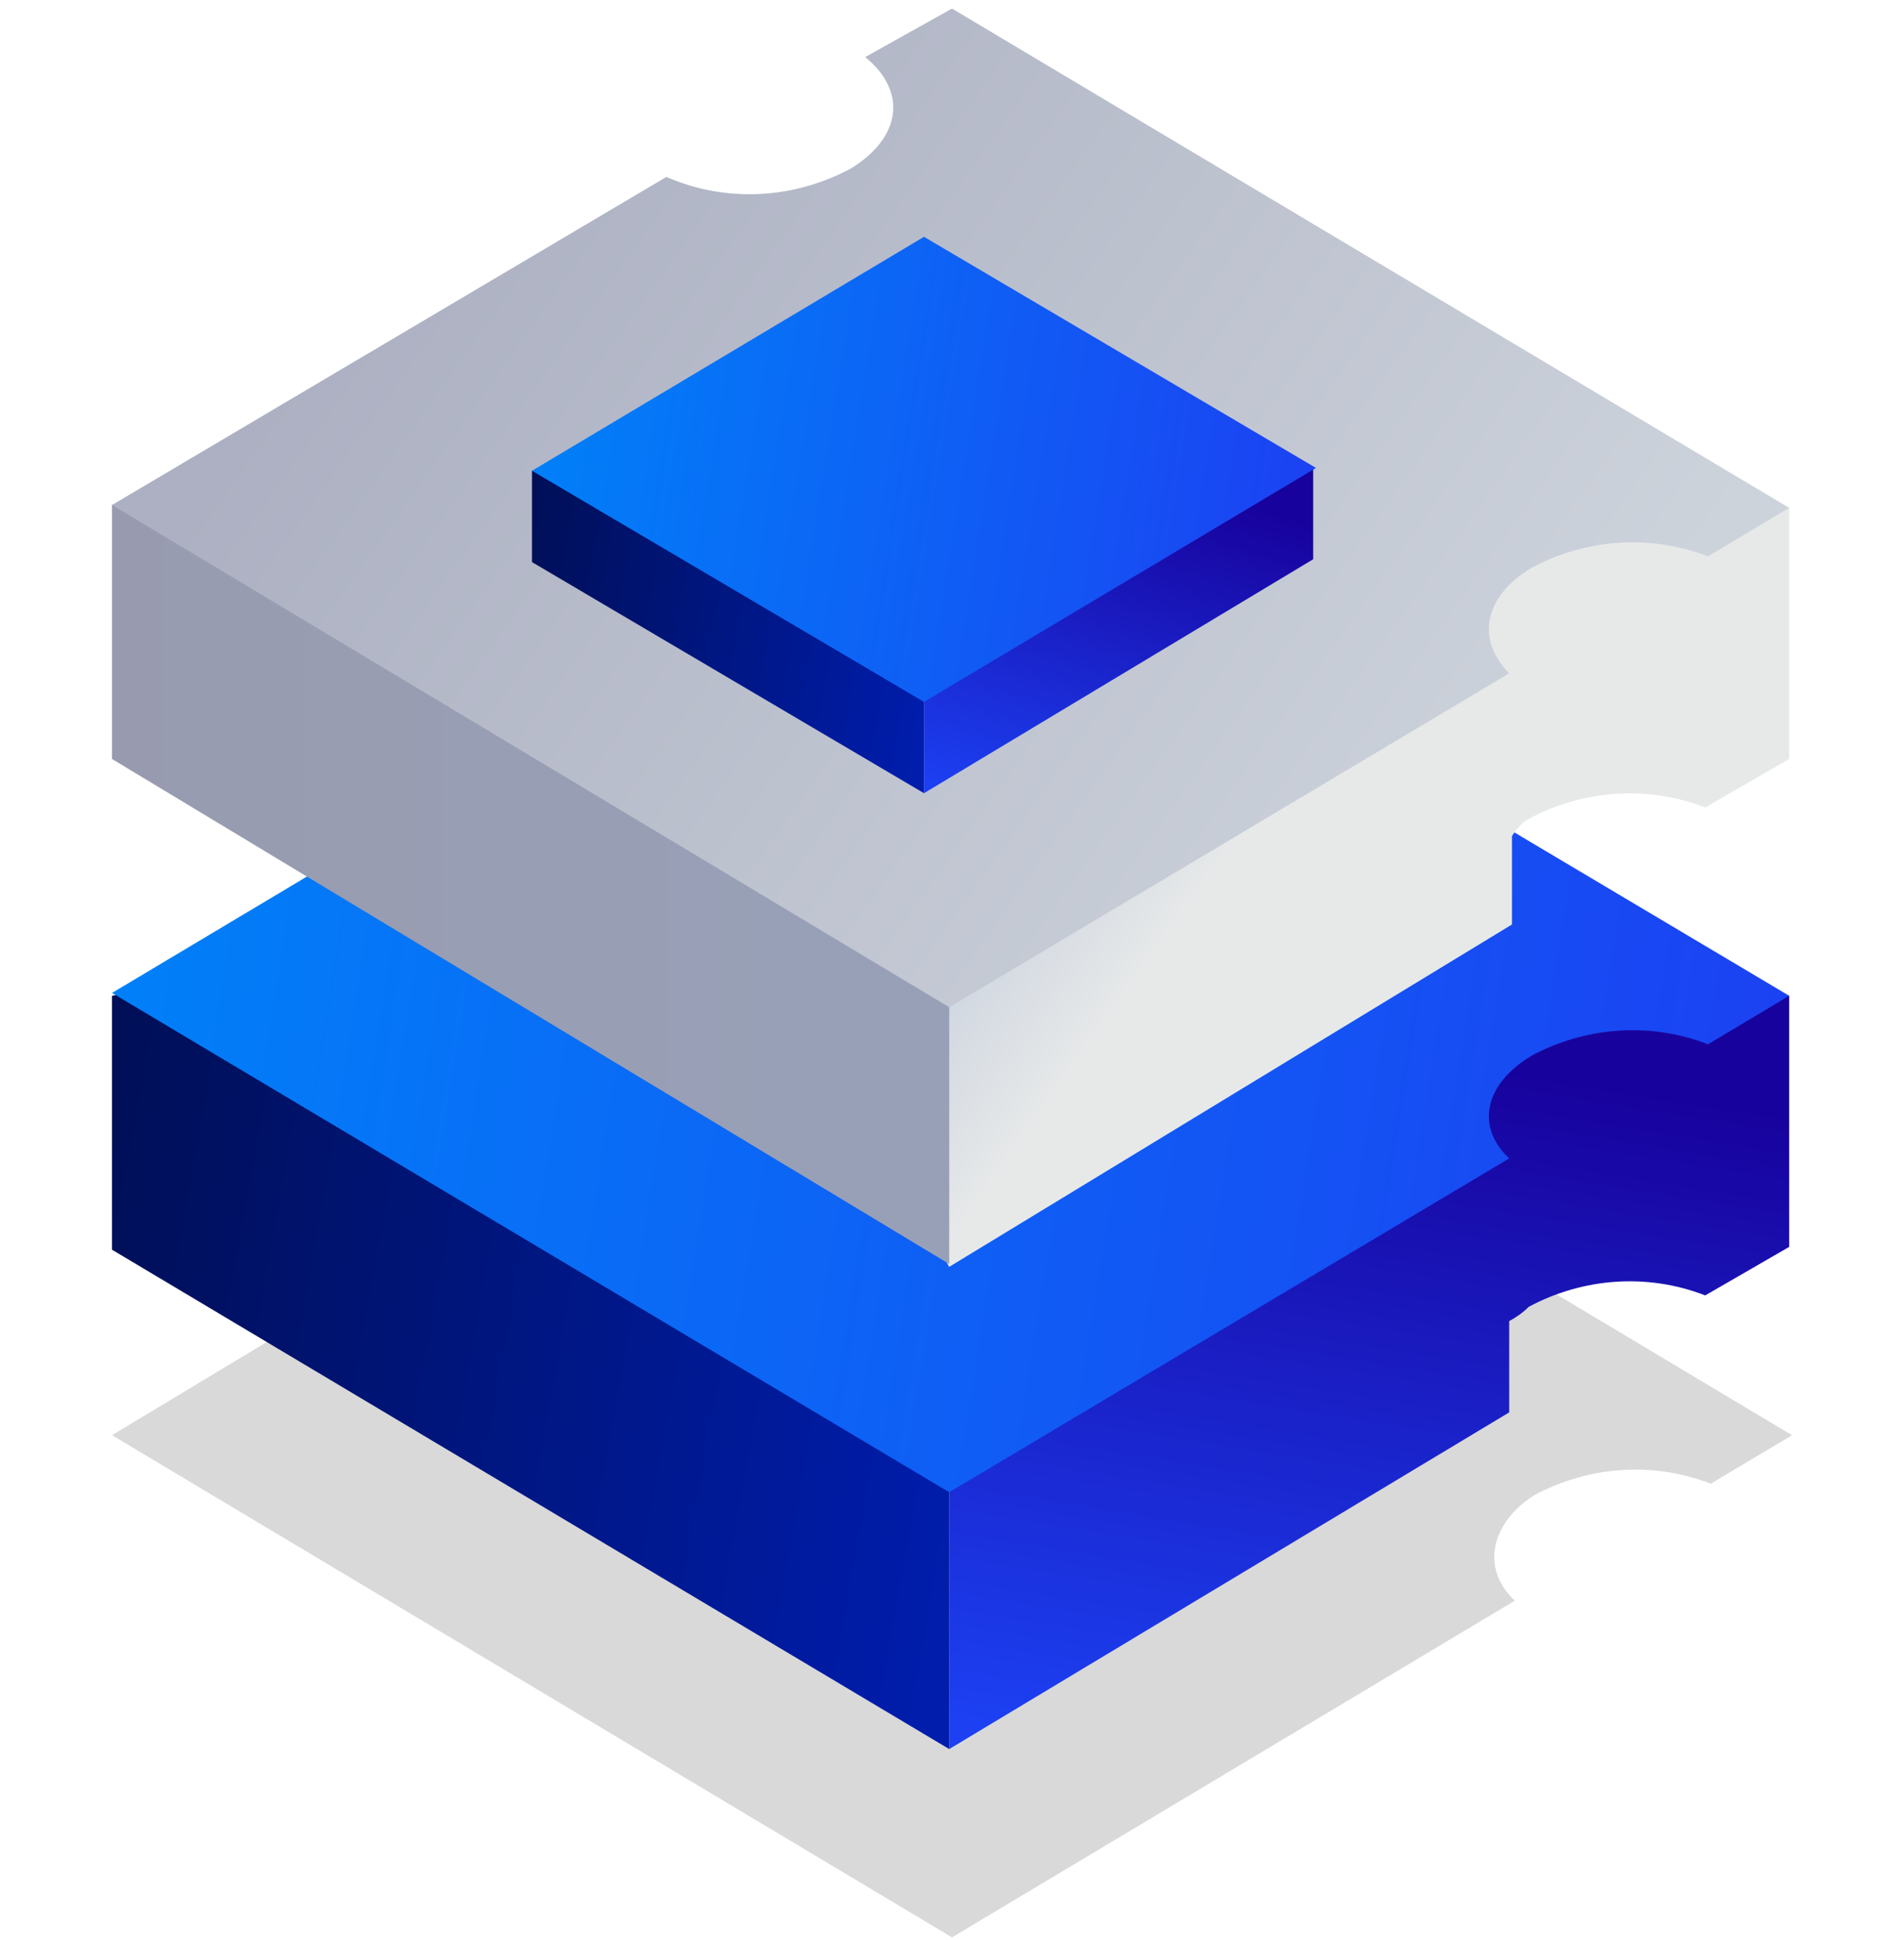 <svg xmlns="http://www.w3.org/2000/svg" width="54" height="55" viewBox="0 0 54 55" fill="none"><path opacity="0.15" d="M43.518 42.382C45.027 41.574 46.853 41.412 48.521 42.059L50.824 40.684L27 26.448L24.618 27.823C25.809 28.794 25.65 30.088 24.221 30.978C22.553 31.868 20.647 31.948 18.9 31.221L3.177 40.684L27 54.919L42.962 45.375C42.009 44.485 42.247 43.191 43.518 42.382Z" fill="url(#paint0_linear_2155_1144)"></path><path d="M43.359 37.044C44.868 36.235 46.694 36.074 48.362 36.721L50.744 35.346V28.228L44.153 27.177L26.921 40.684V49.581L42.803 40.037C42.803 40.037 42.803 38.662 42.803 37.449C42.962 37.368 43.2 37.206 43.359 37.044Z" fill="url(#paint1_linear_2155_1144)"></path><path d="M26.921 42.14L26.365 40.846L4.447 27.985L3.177 28.228V35.426L26.921 49.581V42.14Z" fill="url(#paint2_linear_2155_1144)"></path><path d="M43.438 29.926C44.947 29.118 46.774 28.956 48.441 29.603L50.744 28.228L26.921 14.073L24.538 15.368C25.73 16.338 25.571 17.632 24.142 18.522C22.474 19.412 20.568 19.493 18.9 18.765L3.177 28.147L26.921 42.301L42.803 32.838C41.85 31.948 42.089 30.735 43.438 29.926Z" fill="url(#paint3_linear_2155_1144)"></path><path d="M43.358 23.213C44.867 22.404 46.694 22.243 48.361 22.89L50.744 21.515V14.397L44.232 13.346L26.92 27.177L24.855 32.191L26.92 35.912L42.882 26.206C42.882 26.206 42.882 24.831 42.882 23.699C43.041 23.456 43.2 23.294 43.358 23.213Z" fill="url(#paint4_linear_2155_1144)"></path><path d="M26.921 28.552L26.841 27.338L4.447 13.912L3.177 14.316V21.515L26.921 35.831V28.552Z" fill="url(#paint5_linear_2155_1144)"></path><path d="M43.438 16.096C44.947 15.287 46.774 15.125 48.441 15.772L50.744 14.397L27 0.243L24.538 1.618C25.73 2.588 25.571 3.882 24.142 4.772C22.474 5.662 20.568 5.743 18.9 5.015L3.177 14.316L26.921 28.552L42.803 19.088C41.85 18.118 42.089 16.904 43.438 16.096Z" fill="url(#paint6_linear_2155_1144)"></path><path d="M26.206 19.897L24.22 12.537L15.088 13.346V15.934L26.206 22.485V19.897Z" fill="url(#paint7_linear_2155_1144)"></path><path d="M37.244 15.853V13.265L29.541 15.287L26.206 19.897V22.485L37.244 15.853Z" fill="url(#paint8_linear_2155_1144)"></path><path d="M15.088 13.345L26.206 19.897L37.323 13.265L26.206 6.713L15.088 13.345Z" fill="url(#paint9_linear_2155_1144)"></path><defs><linearGradient id="paint0_linear_2155_1144" x1="41.676" y1="51.494" x2="12.569" y2="30.826" gradientUnits="userSpaceOnUse"><stop></stop><stop offset="1"></stop></linearGradient><linearGradient id="paint1_linear_2155_1144" x1="47" y1="31" x2="43.72" y2="51.37" gradientUnits="userSpaceOnUse"><stop stop-color="#18029D"></stop><stop offset="1" stop-color="#1C40F2"></stop></linearGradient><linearGradient id="paint2_linear_2155_1144" x1="26.921" y1="45.006" x2="1.33" y2="40.398" gradientUnits="userSpaceOnUse"><stop stop-color="#001DAC"></stop><stop offset="1" stop-color="#000F57"></stop></linearGradient><linearGradient id="paint3_linear_2155_1144" x1="3.177" y1="16.139" x2="52.749" y2="24.114" gradientUnits="userSpaceOnUse"><stop stop-color="#0082F8"></stop><stop offset="1" stop-color="#1C40F2"></stop></linearGradient><linearGradient id="paint4_linear_2155_1144" x1="35.799" y1="22.921" x2="23.648" y2="14.296" gradientUnits="userSpaceOnUse"><stop stop-color="#E7E9E9"></stop><stop offset="1" stop-color="#98AACD"></stop></linearGradient><linearGradient id="paint5_linear_2155_1144" x1="-1.289" y1="24.871" x2="22.485" y2="24.871" gradientUnits="userSpaceOnUse"><stop stop-color="#989AAD"></stop><stop offset="1" stop-color="#98A0B7"></stop></linearGradient><linearGradient id="paint6_linear_2155_1144" x1="41.599" y1="25.143" x2="12.515" y2="4.481" gradientUnits="userSpaceOnUse"><stop stop-color="#CDD3DB"></stop><stop offset="1" stop-color="#ACB0C2"></stop></linearGradient><linearGradient id="paint7_linear_2155_1144" x1="26.206" y1="20.378" x2="14.236" y2="18.187" gradientUnits="userSpaceOnUse"><stop stop-color="#001DAC"></stop><stop offset="1" stop-color="#000F57"></stop></linearGradient><linearGradient id="paint8_linear_2155_1144" x1="36" y1="14.5" x2="33.08" y2="24.31" gradientUnits="userSpaceOnUse"><stop stop-color="#18029D"></stop><stop offset="1" stop-color="#1C40F2"></stop></linearGradient><linearGradient id="paint9_linear_2155_1144" x1="15.088" y1="7.678" x2="38.259" y2="11.409" gradientUnits="userSpaceOnUse"><stop stop-color="#0082F8"></stop><stop offset="1" stop-color="#1C40F2"></stop></linearGradient></defs></svg>